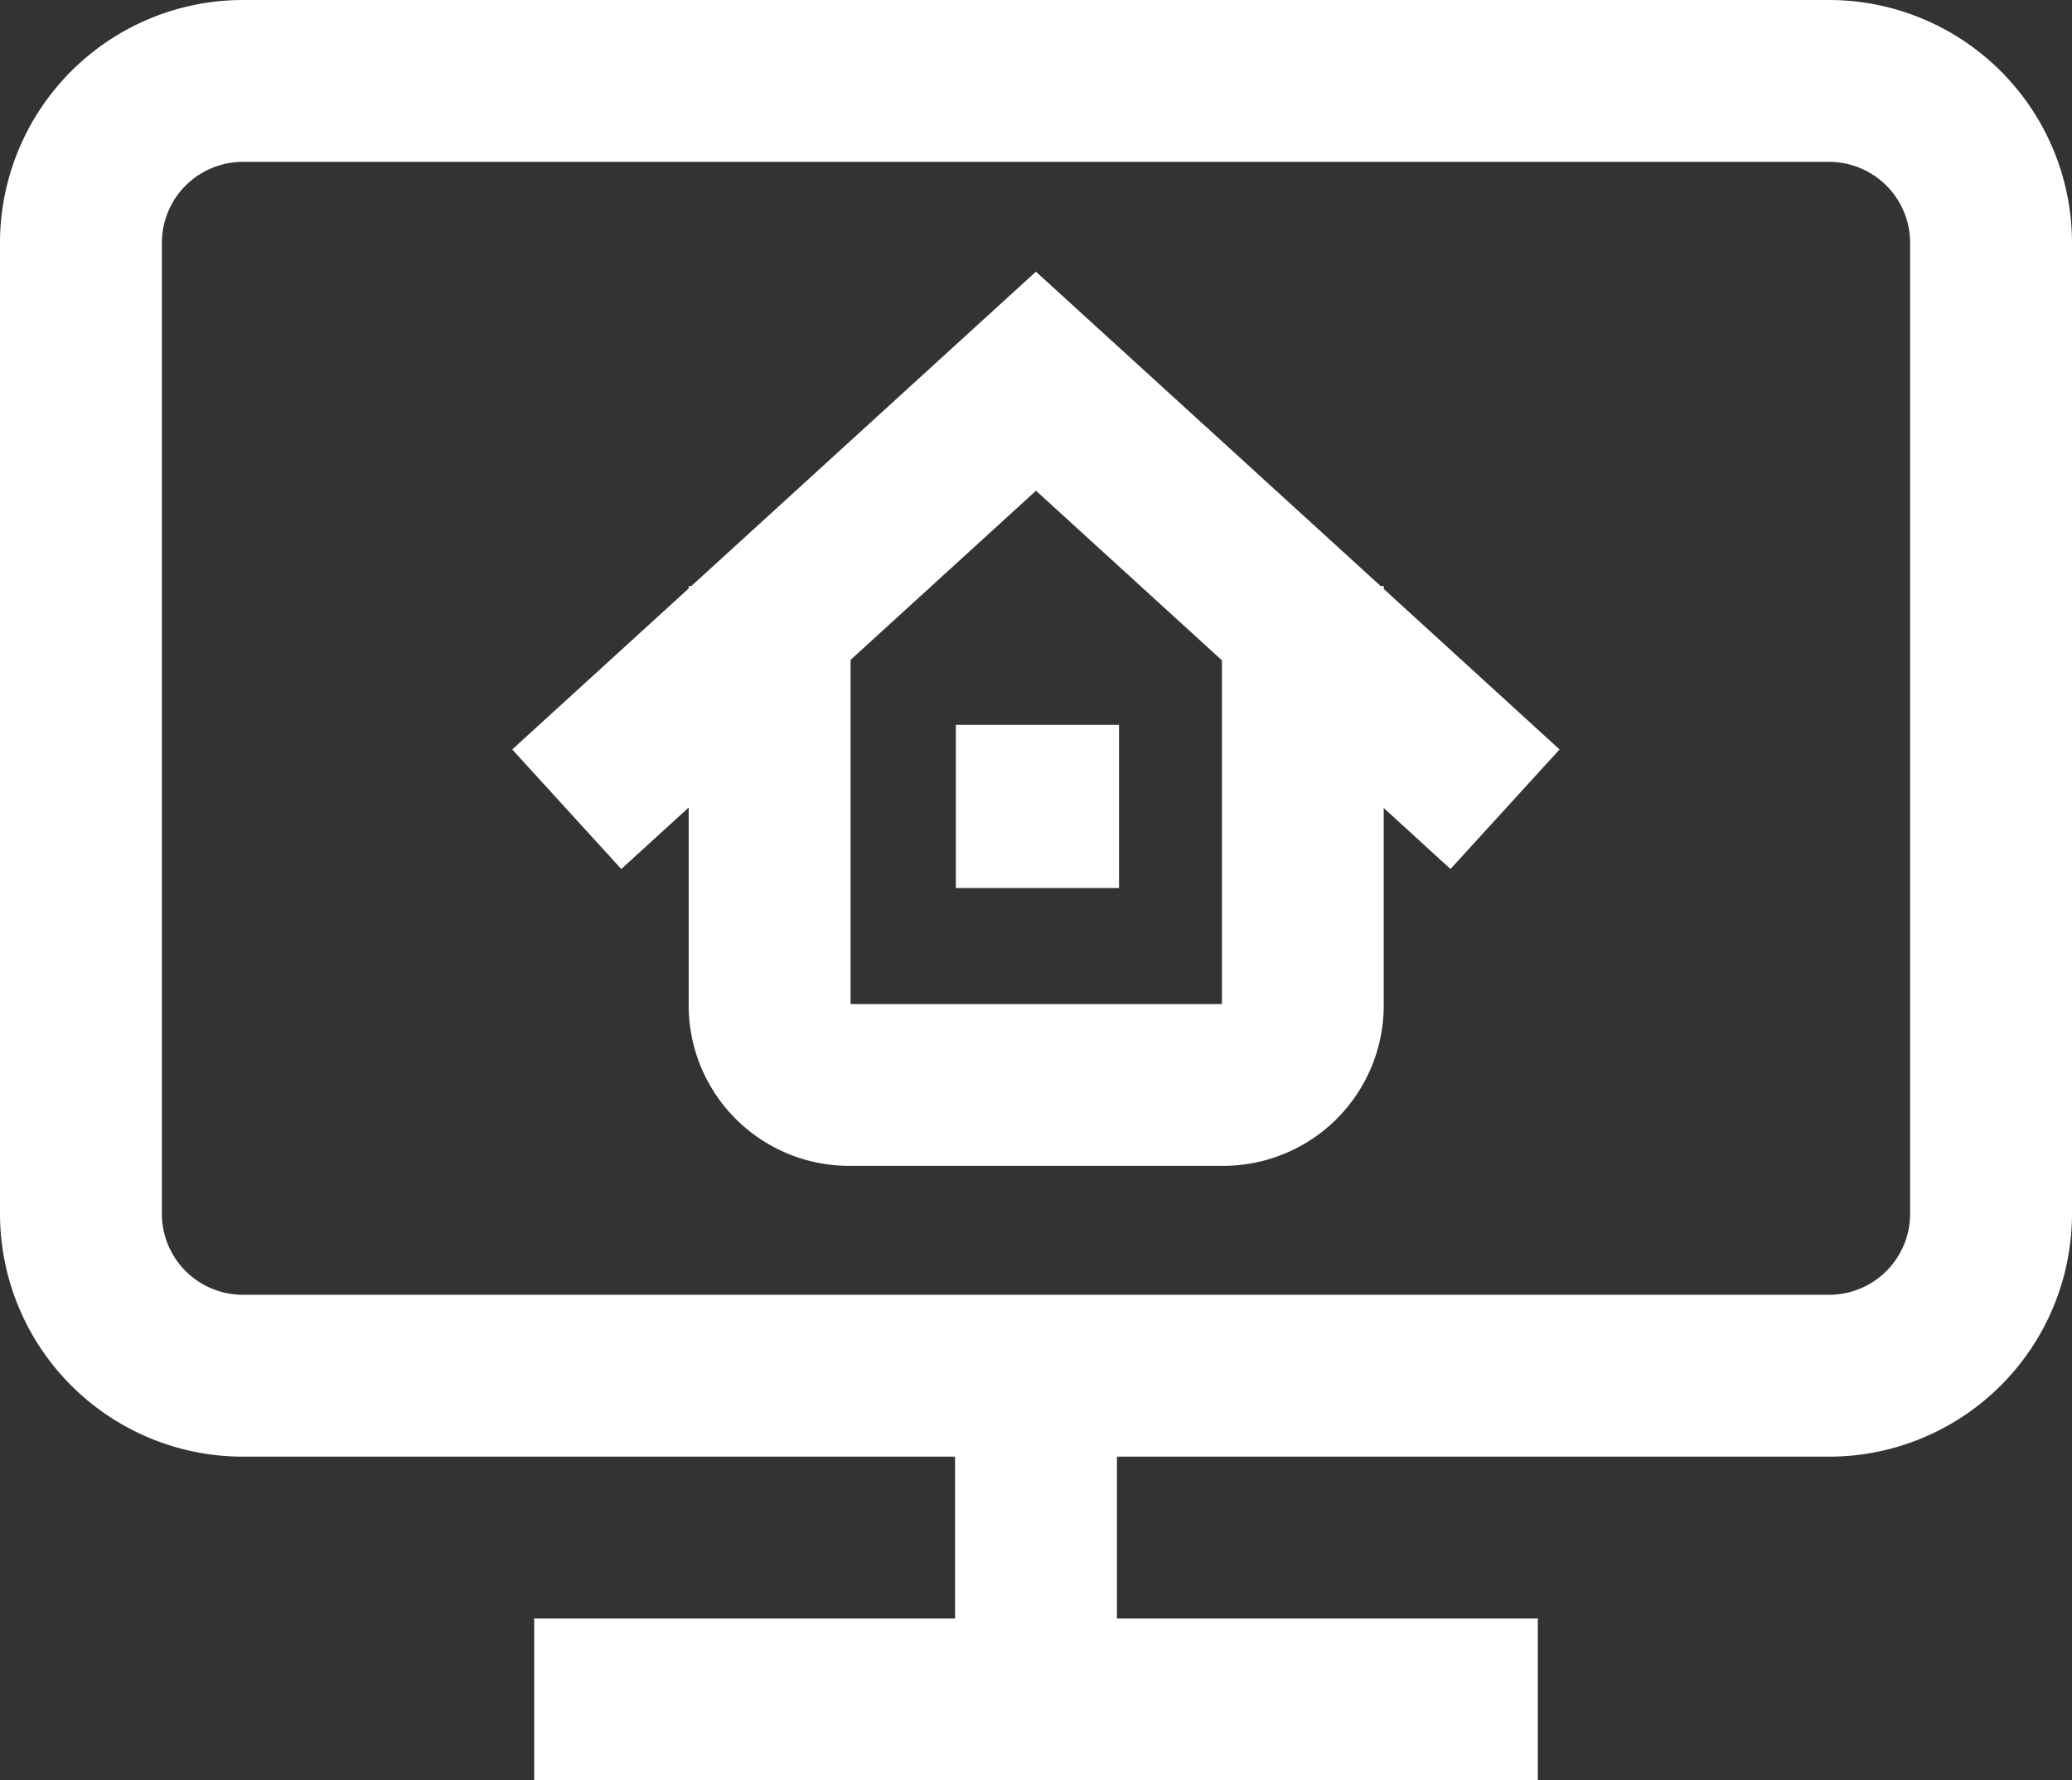 <svg id="Group_834" data-name="Group 834" xmlns="http://www.w3.org/2000/svg" xmlns:xlink="http://www.w3.org/1999/xlink" width="93.091" height="80" viewBox="0 0 93.091 80">
  <rect x="0" y="0" width="93.091" height="80" fill="#333333" stroke="none"/>
  <defs>
    <clipPath id="clip-path">
      <rect id="Rectangle_278" data-name="Rectangle 278" width="93.091" height="80" fill="#fff"/>
    </clipPath>
  </defs>
  <g id="Group_833" data-name="Group 833" clip-path="url(#clip-path)">
    <path id="Path_814" data-name="Path 814" d="M82.182,0H10.909A10.921,10.921,0,0,0,0,10.909V54.545A10.921,10.921,0,0,0,10.909,65.455h32v7.273H24V80H69.091V72.727H50.182V65.455h32A10.921,10.921,0,0,0,93.091,54.545V10.909A10.921,10.921,0,0,0,82.182,0m3.636,54.545a3.641,3.641,0,0,1-3.636,3.636H10.909a3.641,3.641,0,0,1-3.636-3.636V10.909a3.641,3.641,0,0,1,3.636-3.636H82.182a3.641,3.641,0,0,1,3.636,3.636Z" fill="#fff"/>
    <rect id="Rectangle_277" data-name="Rectangle 277" width="7.331" height="7.331" transform="translate(42.945 32.572)" fill="#fff"/>
    <path id="Path_815" data-name="Path 815" d="M165.73,81.27h-.138L150.1,67.14,134.615,81.27H134.5v.105l-7.929,7.234,4.9,5.373,3.028-2.762v8.9a7.21,7.21,0,0,0,7.2,7.2h16.827a7.21,7.21,0,0,0,7.2-7.2V91.241l3,2.741,4.9-5.373L165.73,81.4Zm-7.273,18.782H141.773V84.584l8.33-7.6,8.354,7.621Z" transform="translate(-103.558 -54.933)" fill="#fff"/>
  </g>
</svg>
